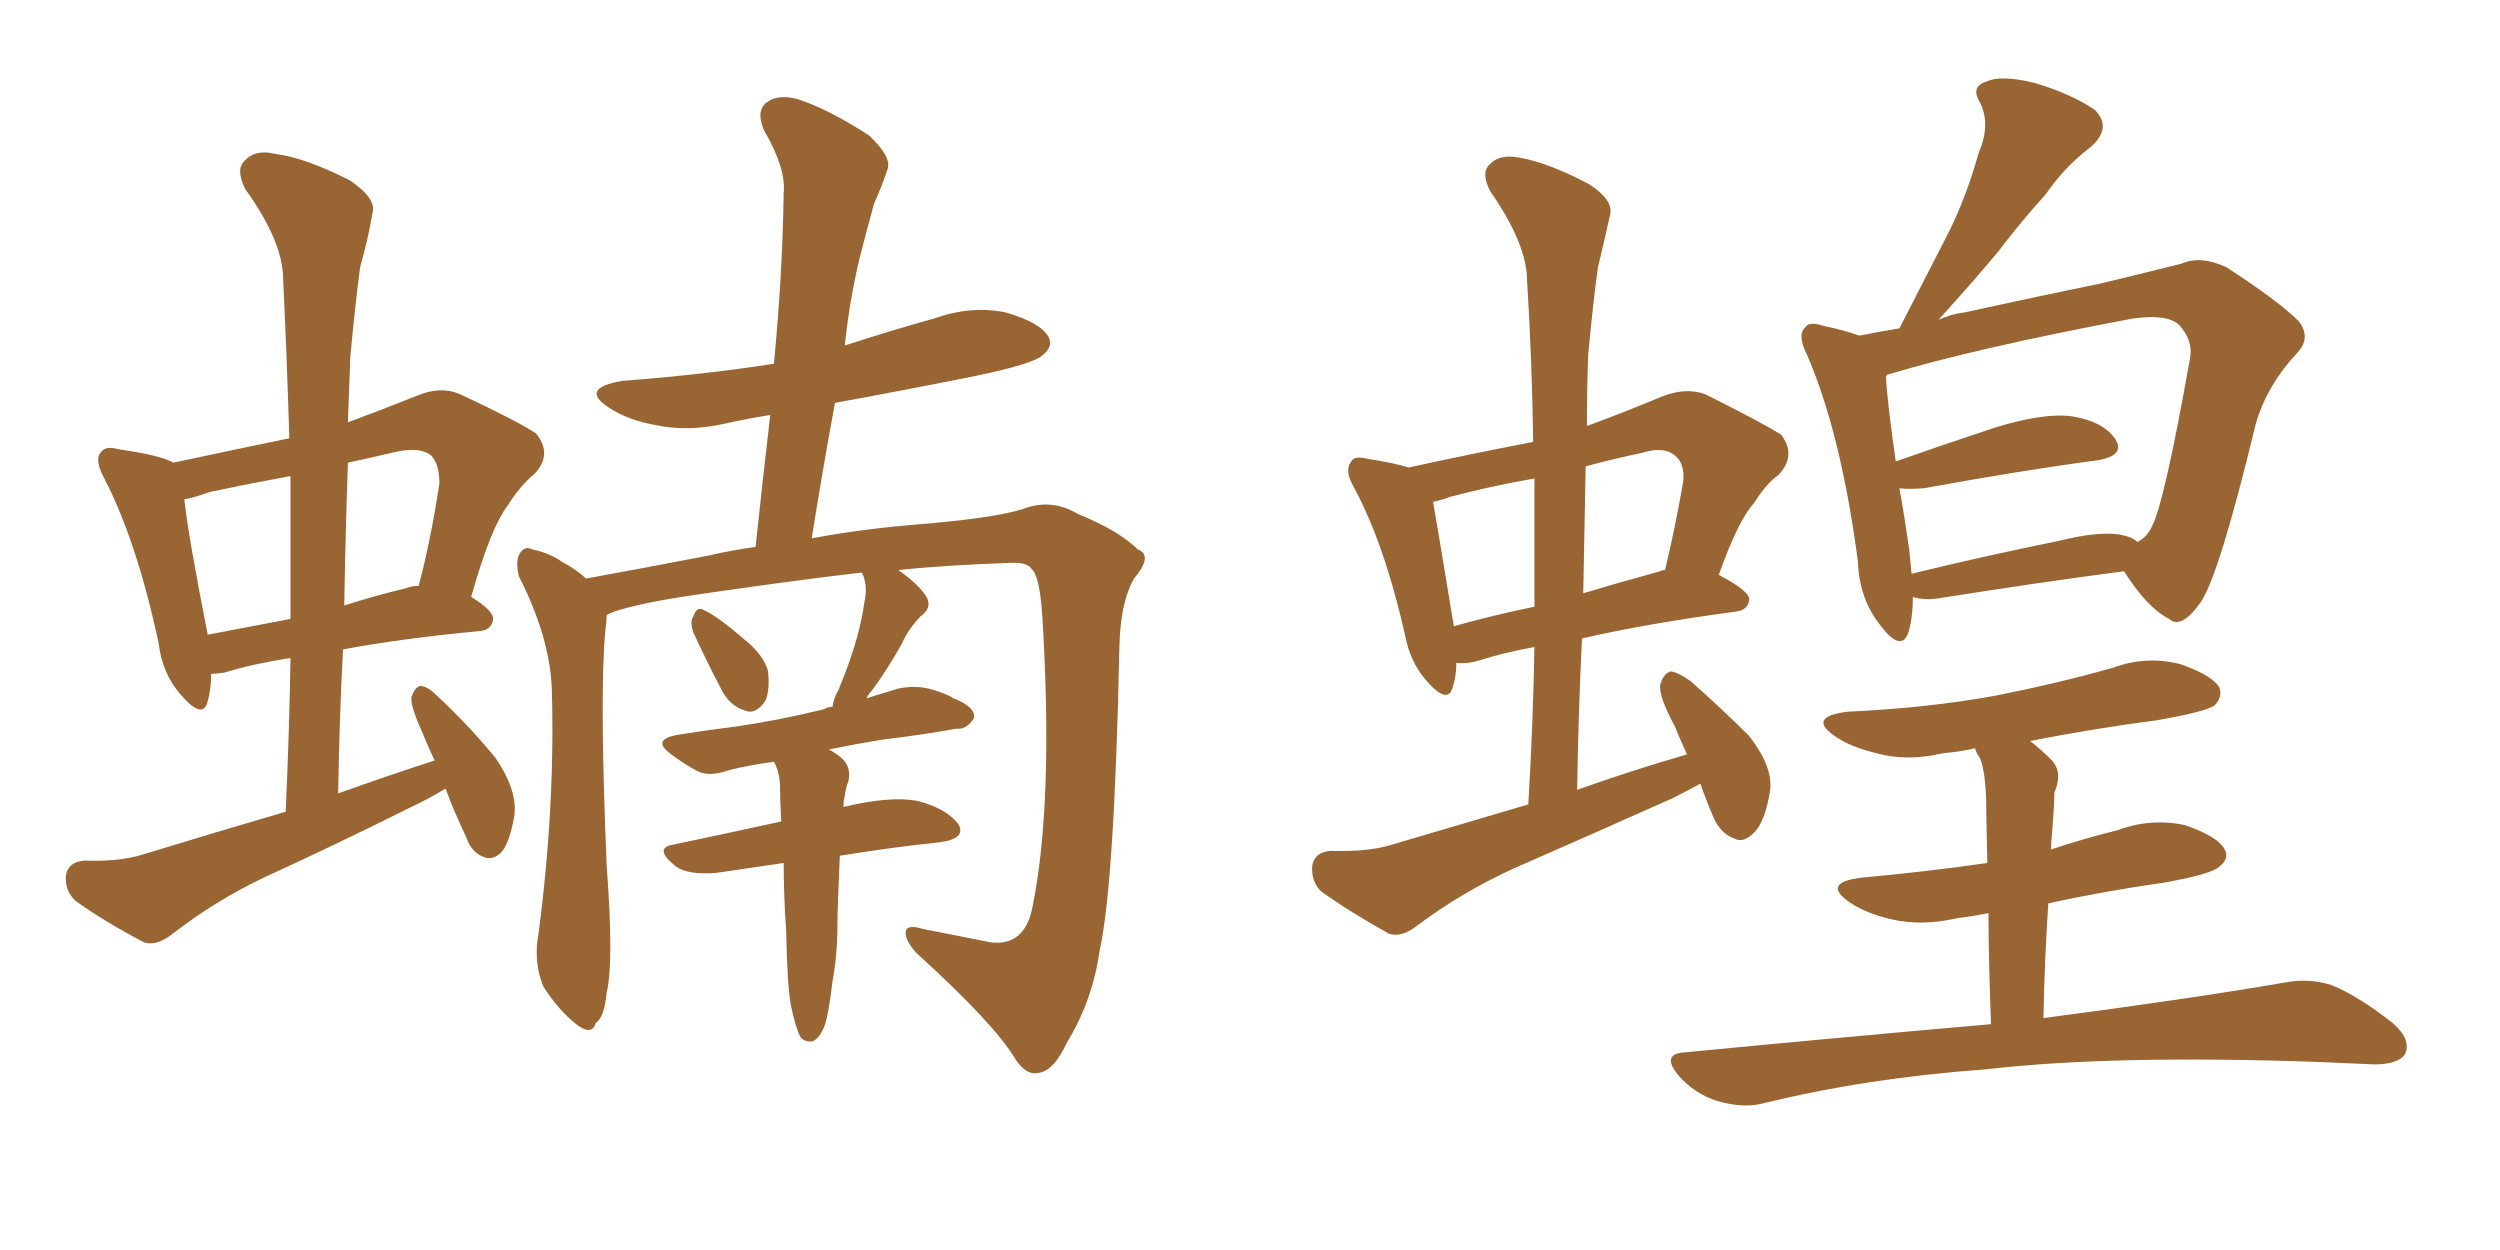 <svg xmlns="http://www.w3.org/2000/svg" xmlns:xlink="http://www.w3.org/1999/xlink" width="300" height="150"><path fill="#996633" padding="10" d="M83.20 75.88L83.20 75.88Q82.76 74.56 83.20 73.97L83.20 73.97Q83.64 72.66 84.52 73.24L84.52 73.24Q86.13 73.97 89.36 76.76L89.36 76.76Q91.55 78.52 92.14 80.42L92.14 80.42Q92.43 82.76 91.85 84.08L91.85 84.08Q90.67 85.84 89.36 85.25L89.36 85.25Q87.45 84.67 86.43 82.47L86.43 82.47Q84.67 79.10 83.20 75.88ZM70.31 69.43L70.31 69.43Q77.49 68.12 85.11 66.65L85.11 66.65Q87.60 66.06 90.67 65.63L90.67 65.63Q91.55 57.28 92.43 49.80L92.43 49.80Q89.65 50.24 87.01 50.83L87.01 50.83Q82.47 51.86 78.52 50.98L78.52 50.98Q75.29 50.39 73.10 48.93L73.10 48.93Q69.43 46.58 74.71 45.70L74.71 45.70Q84.38 44.97 92.87 43.65L92.87 43.65Q93.90 32.96 94.04 23.14L94.04 23.14Q94.34 20.21 91.70 15.67L91.70 15.67Q90.67 13.33 91.99 12.30L91.99 12.30Q93.31 11.28 95.65 11.87L95.65 11.87Q99.32 13.04 104.30 16.26L104.30 16.26Q107.08 18.90 106.49 20.36L106.49 20.36Q105.91 22.12 104.88 24.46L104.88 24.46Q104.15 27.10 103.13 31.05L103.13 31.05Q101.95 36.04 101.37 41.46L101.37 41.46Q106.79 39.70 112.06 38.23L112.06 38.23Q116.60 36.62 120.70 37.50L120.70 37.50Q124.80 38.67 125.83 40.43L125.83 40.43Q126.42 41.60 125.10 42.63L125.10 42.63Q124.07 43.65 117.04 45.12L117.04 45.12Q108.25 46.88 100.20 48.34L100.20 48.34Q98.73 56.25 97.41 64.60L97.41 64.60Q103.56 63.43 111.18 62.84L111.18 62.84Q119.53 62.11 122.75 61.08L122.75 61.08Q126.12 59.77 129.35 61.67L129.35 61.67Q134.33 63.72 136.52 65.92L136.52 65.92Q138.43 66.65 136.08 69.43L136.08 69.43Q134.47 72.22 134.33 77.49L134.33 77.49Q133.74 105.91 131.98 113.96L131.98 113.96Q131.10 120.12 128.03 125.10L128.03 125.10Q126.42 128.61 124.51 128.76L124.51 128.76Q123.19 129.05 121.88 127.15L121.88 127.15Q119.38 122.90 110.01 114.40L110.01 114.40Q108.54 112.79 108.69 111.77L108.69 111.77Q108.84 110.89 110.74 111.47L110.74 111.47Q114.55 112.21 118.95 113.09L118.95 113.09Q123.05 113.53 123.93 108.69L123.93 108.69Q126.42 96.24 125.10 74.27L125.10 74.27Q124.80 69.14 123.78 68.26L123.78 68.26Q123.34 67.53 121.58 67.53L121.58 67.53Q113.23 67.82 107.81 68.41L107.81 68.41Q110.30 70.17 111.18 71.63L111.18 71.63Q111.91 72.95 110.45 73.97L110.45 73.97Q108.84 75.73 108.25 77.20L108.25 77.20Q106.35 80.57 104.59 82.91L104.59 82.91Q104.15 83.35 104.00 83.79L104.00 83.79Q105.91 83.20 107.81 82.62L107.81 82.62Q110.01 82.18 111.91 82.76L111.91 82.76Q113.82 83.35 114.40 83.79L114.40 83.79Q117.04 84.81 116.89 86.13L116.89 86.13Q116.02 87.60 114.70 87.45L114.70 87.45Q110.74 88.18 105.76 88.77L105.76 88.77Q102.25 89.36 99.46 89.94L99.46 89.94Q100.05 90.23 100.63 90.67L100.63 90.67Q102.25 91.85 101.81 93.75L101.81 93.75Q101.51 94.48 101.37 95.51L101.37 95.51Q101.22 95.95 101.22 96.83L101.22 96.83Q106.79 95.51 110.01 96.09L110.01 96.09Q113.53 96.97 114.99 98.88L114.99 98.88Q116.02 100.63 112.79 101.07L112.79 101.07Q107.08 101.66 100.78 102.69L100.78 102.69Q100.49 109.13 100.49 111.04L100.49 111.04Q100.49 114.55 99.90 117.77L99.90 117.77Q99.46 121.44 99.02 122.90L99.02 122.90Q98.44 124.51 97.56 124.95L97.56 124.95Q96.68 125.10 96.09 124.51L96.09 124.51Q95.51 123.49 94.92 120.70L94.92 120.70Q94.48 118.51 94.34 111.77L94.34 111.77Q94.04 107.23 94.04 103.56L94.04 103.56Q90.09 104.15 85.99 104.74L85.99 104.74Q82.62 105.03 81.15 104.00L81.15 104.00Q78.37 101.81 80.71 101.37L80.71 101.37Q87.01 100.05 93.75 98.58L93.75 98.58Q93.60 95.95 93.60 94.04L93.60 94.04Q93.46 92.43 92.87 91.41L92.87 91.41Q89.65 91.85 87.45 92.43L87.45 92.43Q84.96 93.31 83.50 92.43L83.50 92.43Q81.88 91.55 80.57 90.53L80.57 90.53Q78.08 88.77 81.30 88.18L81.30 88.18Q84.96 87.60 88.48 87.16L88.48 87.16Q93.46 86.43 98.88 85.11L98.88 85.11Q99.32 84.81 99.90 84.81L99.90 84.81Q100.05 83.79 100.63 82.76L100.63 82.76Q103.13 76.76 103.71 72.36L103.71 72.36Q104.15 70.46 103.56 68.99L103.56 68.99Q103.42 68.70 103.42 68.70L103.42 68.70Q94.63 69.73 82.76 71.48L82.76 71.48Q76.90 72.36 73.68 73.39L73.68 73.39Q72.95 73.68 72.80 73.83L72.80 73.83Q72.80 74.56 72.66 75.44L72.66 75.44Q71.92 83.06 72.80 103.86L72.80 103.86Q73.68 115.58 72.80 119.09L72.80 119.09Q72.51 122.17 71.48 122.75L71.48 122.75Q71.04 124.37 69.14 122.90L69.14 122.90Q66.94 121.14 65.19 118.36L65.19 118.36Q64.01 115.43 64.60 112.21L64.60 112.21Q66.65 96.68 66.21 82.47L66.21 82.47Q65.92 76.32 62.26 69.14L62.26 69.14Q61.82 67.24 62.40 66.36L62.40 66.36Q62.99 65.48 63.87 65.92L63.87 65.92Q65.92 66.36 67.38 67.38L67.38 67.38Q69.29 68.41 70.31 69.43ZM53.47 94.63L53.47 94.63Q51.56 95.80 49.37 96.83L49.37 96.83Q40.58 101.22 31.64 105.32L31.64 105.32Q25.78 108.11 20.51 112.21L20.51 112.21Q18.75 113.53 17.29 113.09L17.29 113.09Q12.30 110.45 9.08 108.11L9.08 108.11Q7.76 106.93 7.91 105.03L7.91 105.03Q8.20 103.42 10.11 103.27L10.11 103.27Q14.36 103.42 17.14 102.54L17.14 102.54Q26.22 99.76 34.28 97.41L34.28 97.41Q34.72 87.89 34.86 78.96L34.86 78.96Q30.18 79.69 26.95 80.71L26.95 80.71Q25.93 80.86 25.34 80.86L25.34 80.86Q25.34 82.76 24.90 84.23L24.90 84.23Q24.32 86.43 21.68 83.35L21.68 83.35Q19.48 80.86 19.04 77.20L19.04 77.20Q16.41 64.89 12.45 57.28L12.45 57.28Q11.28 55.08 12.16 54.20L12.16 54.20Q12.74 53.47 14.21 53.91L14.21 53.91Q19.34 54.64 20.80 55.52L20.80 55.52Q27.69 54.05 34.72 52.59L34.72 52.59Q34.42 42.77 33.98 33.54L33.98 33.54Q33.98 29.00 29.44 22.71L29.44 22.71Q28.27 20.36 29.30 19.34L29.30 19.34Q30.62 17.87 32.96 18.46L32.96 18.46Q36.62 18.90 42.04 21.68L42.04 21.68Q45.26 23.88 44.68 25.63L44.68 25.63Q44.24 28.42 43.21 32.08L43.21 32.08Q42.63 36.47 42.04 42.77L42.04 42.77Q41.89 46.58 41.75 50.68L41.75 50.68Q45.70 49.22 50.10 47.46L50.10 47.46Q52.88 46.29 55.22 47.31L55.22 47.31Q62.11 50.54 64.31 52.00L64.31 52.00Q66.36 54.49 64.16 56.84L64.16 56.84Q62.40 58.30 60.94 60.64L60.94 60.64Q58.89 63.28 56.54 71.63L56.54 71.63Q59.18 73.24 59.18 74.27L59.18 74.27Q59.03 75.59 57.57 75.73L57.57 75.73Q48.19 76.61 41.16 77.93L41.16 77.93Q40.72 86.28 40.58 95.21L40.58 95.21Q46.29 93.16 52.15 91.26L52.15 91.26Q51.27 89.36 50.68 87.89L50.68 87.89Q49.22 84.67 49.37 83.64L49.37 83.64Q49.80 82.47 50.39 82.32L50.39 82.32Q51.27 82.32 52.29 83.35L52.29 83.35Q56.25 87.01 59.47 90.97L59.47 90.97Q62.26 95.07 61.67 98.14L61.67 98.14Q61.08 101.37 60.06 102.39L60.06 102.39Q59.03 103.27 58.01 102.83L58.01 102.83Q56.54 102.25 55.96 100.49L55.96 100.49Q54.49 97.41 53.47 94.63ZM34.86 74.27L34.86 74.27Q34.86 65.48 34.86 57.13L34.86 57.13Q30.03 58.01 25.20 59.03L25.20 59.03Q23.14 59.77 22.12 59.91L22.12 59.91Q22.56 64.16 24.90 76.03L24.90 76.03Q24.90 76.03 24.90 76.17L24.90 76.17Q29.59 75.29 34.86 74.27ZM41.75 55.52L41.75 55.52L41.75 55.52Q41.46 63.87 41.31 72.66L41.31 72.66Q44.97 71.48 48.63 70.61L48.63 70.61Q49.37 70.31 50.24 70.31L50.24 70.31Q51.71 64.75 52.73 58.01L52.73 58.01Q52.73 55.66 51.71 54.64L51.71 54.64Q50.39 53.61 47.61 54.20L47.61 54.20Q44.53 54.93 41.75 55.52ZM204.05 94.04L204.05 94.04Q202.44 94.92 200.68 95.80L200.68 95.80Q191.16 100.05 181.79 104.15L181.79 104.15Q175.34 107.08 169.92 111.18L169.92 111.18Q168.16 112.50 166.70 112.06L166.70 112.06Q161.72 109.28 158.50 106.93L158.50 106.93Q157.32 105.76 157.47 103.86L157.47 103.86Q157.76 102.25 159.67 102.10L159.67 102.10Q164.21 102.25 166.99 101.37L166.99 101.37Q175.49 98.88 183.40 96.53L183.40 96.53Q183.98 86.57 184.13 77.64L184.13 77.64Q180.18 78.37 177.54 79.25L177.54 79.25Q176.07 79.69 174.76 79.54L174.76 79.54Q174.76 81.15 174.32 82.47L174.32 82.47Q173.73 84.67 171.09 81.59L171.09 81.59Q169.19 79.39 168.60 76.17L168.60 76.17Q166.11 65.19 162.45 58.45L162.45 58.45Q161.28 56.40 162.16 55.37L162.16 55.37Q162.45 54.64 164.21 55.08L164.21 55.08Q167.14 55.52 169.04 56.10L169.04 56.10Q176.37 54.49 183.98 53.03L183.98 53.03Q183.84 43.07 183.25 33.69L183.25 33.69Q183.25 29.30 178.86 23.00L178.86 23.00Q177.69 20.80 178.71 19.78L178.71 19.78Q179.88 18.46 182.23 18.90L182.23 18.90Q185.74 19.48 190.72 22.12L190.72 22.12Q193.65 24.02 193.21 25.78L193.21 25.78Q192.63 28.42 191.75 32.08L191.75 32.08Q191.16 36.33 190.58 42.63L190.58 42.63Q190.43 46.73 190.43 51.12L190.43 51.12Q194.82 49.51 199.37 47.61L199.37 47.61Q202.29 46.44 204.64 47.31L204.64 47.31Q211.38 50.68 213.72 52.15L213.72 52.15Q215.63 54.64 213.43 56.98L213.43 56.98Q211.96 58.01 210.50 60.35L210.50 60.35Q208.59 62.40 206.25 68.99L206.25 68.99Q209.91 70.90 209.91 71.92L209.91 71.92Q209.77 73.24 208.30 73.39L208.30 73.39Q197.46 74.85 189.84 76.61L189.84 76.61Q189.40 85.40 189.26 94.78L189.26 94.78Q195.85 92.43 202.44 90.53L202.44 90.53Q201.56 88.62 200.98 87.16L200.98 87.16Q199.07 83.64 199.22 82.18L199.22 82.18Q199.66 80.71 200.54 80.57L200.54 80.57Q201.42 80.71 202.88 81.74L202.88 81.74Q206.69 85.11 209.91 88.33L209.91 88.33Q212.84 92.14 212.40 94.92L212.40 94.92Q211.82 98.58 210.50 99.90L210.50 99.90Q209.18 101.22 208.15 100.63L208.15 100.63Q206.40 100.05 205.52 97.85L205.52 97.85Q204.64 95.80 204.05 94.04ZM184.13 72.80L184.13 72.80Q184.13 64.89 184.13 57.42L184.13 57.42Q179.00 58.30 174.02 59.62L174.02 59.62Q172.85 60.06 171.97 60.21L171.97 60.21Q172.56 63.57 174.46 75.15L174.46 75.15Q179.15 73.83 184.13 72.80ZM190.28 55.96L190.28 55.96Q190.14 63.57 189.99 71.19L189.99 71.19Q194.38 69.87 199.22 68.55L199.22 68.55Q199.37 68.41 199.80 68.41L199.80 68.41Q200.98 63.57 202.00 57.71L202.00 57.71Q202.15 55.66 201.12 54.79L201.12 54.79Q199.80 53.47 197.02 54.35L197.02 54.35Q193.51 55.08 190.28 55.96ZM229.54 71.63L229.54 71.63Q229.54 74.27 228.96 76.03L228.96 76.03Q228.08 78.22 225.73 75.15L225.73 75.15Q223.10 71.92 222.95 67.38L222.95 67.38Q220.90 51.86 216.80 42.48L216.80 42.48Q215.63 40.14 216.65 39.26L216.65 39.26Q217.09 38.53 218.85 39.11L218.85 39.11Q221.63 39.70 223.10 40.28L223.10 40.28Q225.29 39.84 227.93 39.40L227.93 39.40Q231.01 33.40 233.79 27.98L233.79 27.98Q235.99 23.58 237.45 18.31L237.45 18.31Q238.92 14.94 237.60 12.30L237.60 12.30Q236.43 10.40 238.33 9.81L238.33 9.81Q240.09 8.94 244.19 9.96L244.19 9.96Q248.58 11.28 251.37 13.18L251.37 13.18Q253.56 15.38 250.78 17.72L250.78 17.72Q247.71 20.07 245.51 23.29L245.51 23.29Q242.58 26.51 239.79 30.18L239.79 30.18Q237.01 33.54 232.62 38.38L232.62 38.38Q234.23 37.65 235.69 37.50L235.69 37.50Q245.07 35.45 252.25 33.98L252.25 33.98Q257.67 32.67 261.77 31.64L261.77 31.64Q264.11 30.62 267.19 32.08L267.19 32.08Q273.49 36.18 275.83 38.53L275.83 38.53Q277.44 40.58 275.54 42.48L275.54 42.48Q272.02 46.29 270.70 50.83L270.70 50.83L270.70 50.83Q266.31 68.99 264.11 72.22L264.11 72.22Q261.77 75.59 260.30 74.27L260.30 74.27Q257.67 72.95 254.88 68.55L254.88 68.55Q244.78 69.87 232.76 71.78L232.76 71.78Q230.86 72.07 229.54 71.63ZM254.44 64.16L254.44 64.16Q255.91 64.45 256.49 65.04L256.49 65.04Q257.67 64.45 258.25 63.13L258.25 63.13Q259.72 60.35 262.79 43.07L262.79 43.07Q263.23 40.87 261.47 38.96L261.47 38.96Q260.01 37.65 255.91 38.23L255.91 38.23Q237.16 41.75 226.46 44.97L226.46 44.97Q226.32 45.12 226.32 45.26L226.32 45.26Q226.46 48.19 227.49 55.37L227.49 55.37Q232.47 53.61 239.06 51.42L239.06 51.42Q245.07 49.51 248.58 49.95L248.58 49.95Q252.39 50.54 253.86 52.73L253.86 52.73Q255.03 54.64 251.81 55.22L251.81 55.22Q242.87 56.40 230.86 58.59L230.86 58.59Q228.96 58.74 227.93 58.59L227.93 58.59Q228.52 61.82 229.10 65.92L229.10 65.92Q229.25 67.38 229.39 68.85L229.39 68.85Q237.74 66.80 247.12 64.89L247.12 64.89Q251.81 63.72 254.44 64.16ZM238.92 122.90L238.92 122.90L238.92 122.90Q238.62 114.99 238.62 109.57L238.62 109.57Q236.43 110.01 234.96 110.16L234.96 110.16Q230.57 111.18 226.90 110.30L226.90 110.30Q223.83 109.57 221.92 108.25L221.92 108.25Q218.55 105.91 223.39 105.32L223.39 105.32Q231.30 104.59 238.48 103.56L238.48 103.56Q238.33 96.83 238.33 95.51L238.33 95.51Q238.18 92.43 237.60 90.97L237.60 90.97Q237.16 90.38 237.01 89.79L237.01 89.79Q235.11 90.23 233.20 90.38L233.20 90.38Q228.81 91.41 225.15 90.38L225.15 90.38Q222.07 89.65 220.17 88.33L220.17 88.33Q216.80 85.99 221.78 85.40L221.78 85.40Q231.30 84.96 239.36 83.50L239.36 83.50Q246.83 82.03 253.56 80.13L253.56 80.13Q257.52 78.66 261.62 79.69L261.62 79.69Q265.43 81.01 266.31 82.47L266.31 82.47Q266.75 83.64 265.72 84.67L265.72 84.67Q264.70 85.40 258.84 86.43L258.84 86.43Q251.07 87.45 243.60 88.92L243.60 88.92Q244.78 89.79 246.24 91.26L246.24 91.26Q247.56 92.72 246.53 95.07L246.53 95.07Q246.53 96.24 246.39 98.00L246.39 98.00Q246.24 100.05 246.09 101.95L246.09 101.95Q250.05 100.63 254.15 99.61L254.15 99.61Q258.11 98.14 262.21 99.02L262.21 99.02Q266.02 100.34 266.89 101.81L266.89 101.81Q267.63 102.98 266.31 104.00L266.31 104.00Q265.43 104.88 259.72 105.91L259.72 105.91Q252.54 106.93 245.80 108.40L245.80 108.40Q245.36 114.70 245.21 122.17L245.21 122.17Q263.09 119.82 274.07 117.92L274.07 117.92Q277.00 117.33 279.79 118.21L279.79 118.21Q283.01 119.53 287.11 122.75L287.11 122.75Q289.45 124.80 288.57 126.56L288.57 126.56Q287.70 127.73 284.91 127.73L284.91 127.73Q281.84 127.59 278.32 127.44L278.32 127.44Q253.42 126.56 238.33 128.32L238.33 128.32Q223.97 129.35 211.52 132.42L211.52 132.42Q209.18 133.01 206.10 132.13L206.10 132.13Q203.32 131.25 201.42 129.05L201.42 129.05Q199.22 126.42 202.29 126.27L202.29 126.27Q222.07 124.37 238.92 122.90Z"/></svg>
